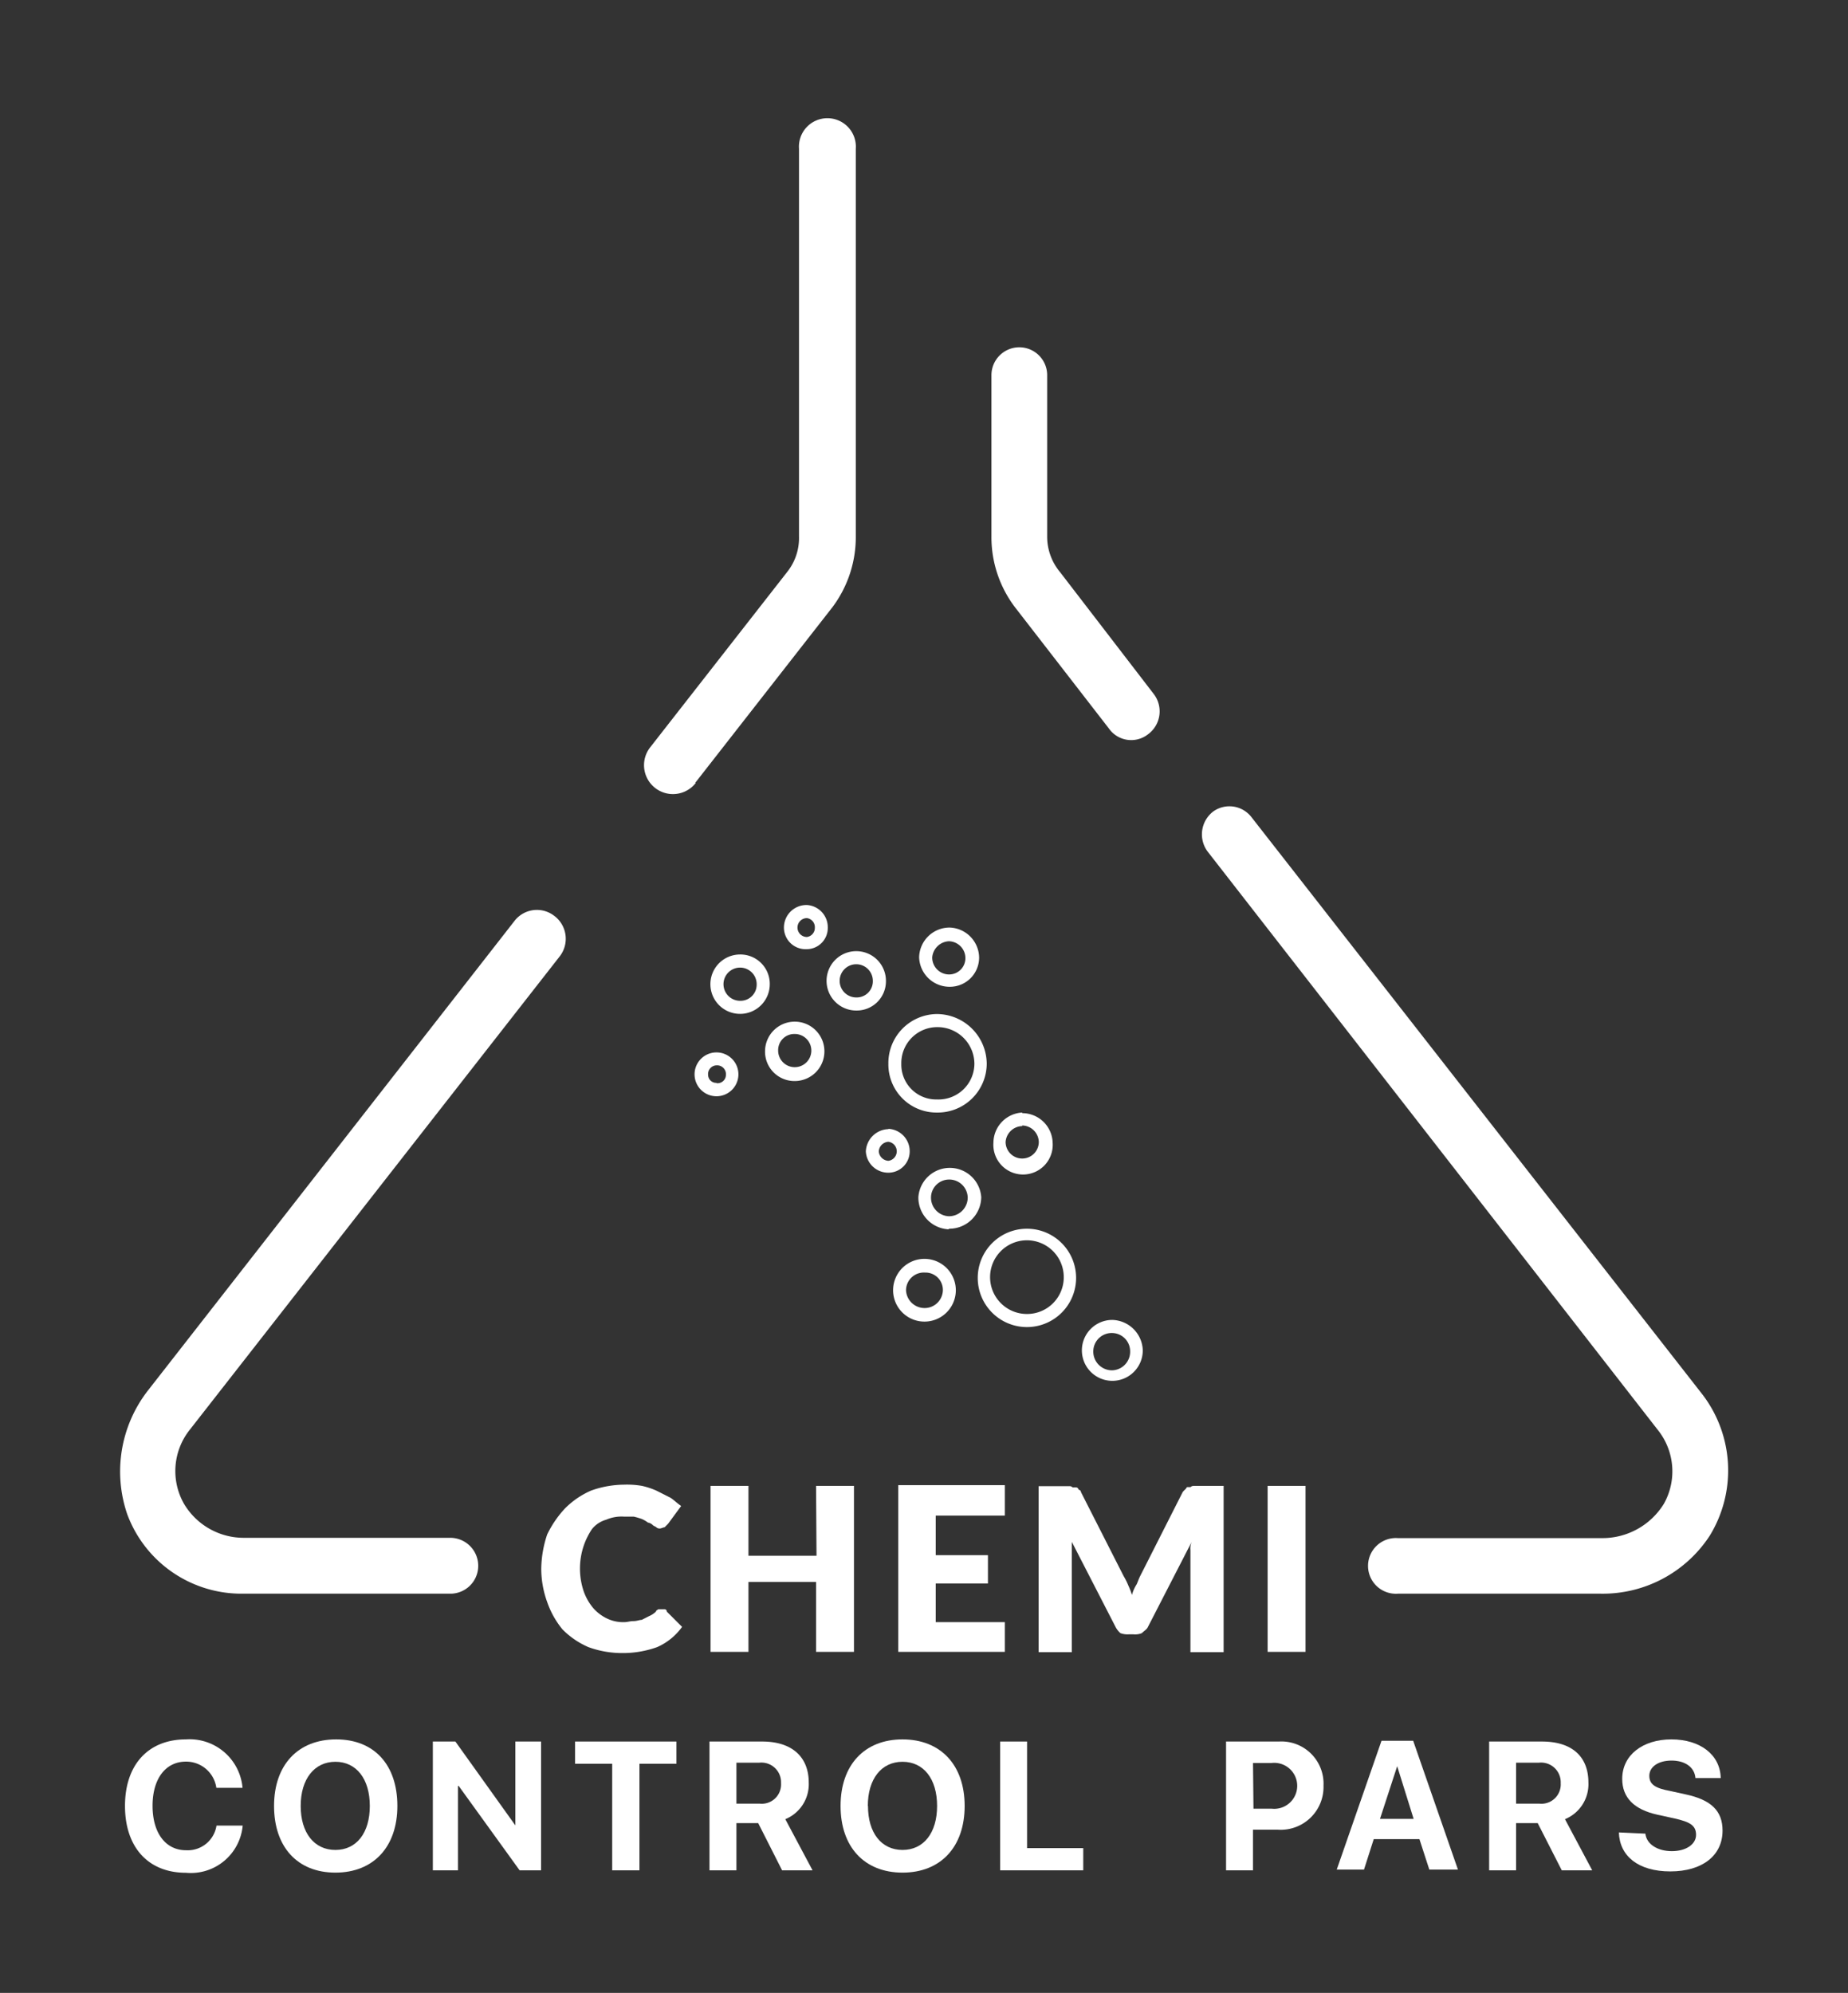 <svg id="Layer_1" data-name="Layer 1" xmlns="http://www.w3.org/2000/svg" viewBox="0 0 121.38 130.89"><rect x="0" y="0" width="121.38" height="130.89" fill="#333333" stroke="none"/><defs><style>.cls-1{fill:#fff;}</style></defs><path class="cls-1" d="M105.14,104.67H91.82a1.83,1.83,0,1,1,0-3.65h13.47a4.74,4.74,0,0,0,4-2.26,4.35,4.35,0,0,0-.39-4.83l-29.58-38a1.89,1.89,0,0,1,.39-2.65,1.83,1.83,0,0,1,2.49.39L111.83,91.6a8.21,8.21,0,0,1,.47,9.26A8.39,8.39,0,0,1,105.14,104.67ZM72.83,47.84a1.79,1.79,0,0,0,2.57.39,1.87,1.87,0,0,0,.38-2.65l-6.15-8a3.63,3.63,0,0,1-.85-2.34V24.64a1.83,1.83,0,1,0-3.66,0V35.23a7.61,7.61,0,0,0,1.56,4.67ZM45.66,51.42l9-11.52a7.67,7.67,0,0,0,1.55-4.67V9.77a1.87,1.87,0,1,0-3.73,0V35.23a3.58,3.58,0,0,1-.78,2.34l-9,11.52a1.88,1.88,0,0,0,3,2.33ZM31.41,102.88A1.84,1.84,0,0,0,29.54,101H16.07a4.56,4.56,0,0,1-4-2.26,4.35,4.35,0,0,1,.39-4.83L36.78,62.79a1.88,1.88,0,0,0-.39-2.65,1.86,1.86,0,0,0-2.57.31L9.69,91.36a8.66,8.66,0,0,0-1.33,8.1,8,8,0,0,0,7.56,5.21H29.54A1.83,1.83,0,0,0,31.41,102.88Z"/><path class="cls-1" d="M43.63,105.69h-.39c-.08.07-.15.07-.15.15a1.52,1.52,0,0,1-.47.31l-.47.24c-.15,0-.31.08-.54.08s-.39.07-.63.07a2.45,2.45,0,0,1-1.09-.23,2.82,2.82,0,0,1-.93-.7,3.54,3.54,0,0,1-.62-1.09,4.68,4.68,0,0,1,0-3,4.62,4.62,0,0,1,.54-1.09,1.83,1.83,0,0,1,.94-.62A2.52,2.52,0,0,1,41,99.61h.63a4.61,4.61,0,0,1,.54.16,2.11,2.11,0,0,1,.39.23.58.58,0,0,1,.31.16c.08.08.16.08.24.15s.15.08.23.08.23-.08.31-.08l.23-.23.86-1.17c-.23-.15-.47-.39-.7-.54l-.93-.47a5.16,5.16,0,0,0-.94-.31A5.76,5.76,0,0,0,41,97.51a6.55,6.55,0,0,0-2.18.39,5.51,5.51,0,0,0-1.71,1.17,6.9,6.9,0,0,0-1.17,1.71,7.34,7.34,0,0,0-.39,2.26,6.46,6.46,0,0,0,.39,2.18,5.83,5.83,0,0,0,1,1.79,5.39,5.39,0,0,0,1.71,1.17,6.46,6.46,0,0,0,2.18.39,6.7,6.7,0,0,0,2.33-.39,4,4,0,0,0,1.64-1.33l-1-1A.16.16,0,0,0,43.63,105.69Zm10-3.51H49.16V97.59H46.67v10.9h2.49V103.9H53.6v4.59h2.49V97.59H53.6ZM59,108.49h7v-1.95H61.46V104h3.43v-1.86H61.46V99.54H66v-2H59ZM78.2,97.67H78c-.07,0-.07.08-.15.15s-.08.08-.16.16l-2.8,5.53c-.08.15-.16.39-.23.54a2.51,2.51,0,0,0-.31.7,5.8,5.8,0,0,0-.24-.62,4.46,4.46,0,0,0-.31-.62L71,98a.17.17,0,0,0-.16-.16.17.17,0,0,0-.15-.15h-.24a.27.27,0,0,0-.23-.08h-2v10.9h2.18v-7.24l2.88,5.6a1.36,1.36,0,0,0,.31.39,1.32,1.32,0,0,0,.55.08h.31a1.16,1.16,0,0,0,.55-.08c.15-.15.31-.23.39-.39l2.88-5.6a1.12,1.12,0,0,0-.08.54v6.7h2.18V97.59H78.51C78.35,97.59,78.28,97.59,78.2,97.67Zm7.55-.08H83.26v10.9h2.49Z"/><path class="cls-1" d="M73.06,86.69a2.06,2.06,0,0,1,2,2,2,2,0,0,1-2,2,2,2,0,0,1-2-2A2,2,0,0,1,73.06,86.69Zm0,.86a1.21,1.21,0,0,0-1.25,1.16A1.23,1.23,0,0,0,73.06,90a1.22,1.22,0,0,0,1.17-1.25A1.2,1.2,0,0,0,73.06,87.55ZM62.78,84.74a2.06,2.06,0,0,1-4.12,0,2.06,2.06,0,0,1,4.12,0Zm-.85,0a1.14,1.14,0,0,0-1.17-1.16,1.17,1.17,0,0,0-1.25,1.16,1.22,1.22,0,0,0,1.25,1.17A1.2,1.2,0,0,0,61.93,84.74Zm.39-4a2.09,2.09,0,0,1-2-2.11,2.07,2.07,0,0,1,4.13,0A2.1,2.1,0,0,1,62.32,80.7Zm1.24-2.11a1.21,1.21,0,0,0-1.24-1.16,1.19,1.19,0,0,0-1.17,1.16,1.22,1.22,0,0,0,1.17,1.25A1.23,1.23,0,0,0,63.56,78.59Zm3.58-5.52a2,2,0,0,1,2,1.94,1.95,1.95,0,1,1-3.89,0A2,2,0,0,1,67.14,73.07Zm0,.85A1.12,1.12,0,0,0,66.05,75a1.09,1.09,0,1,0,2.18,0A1.11,1.11,0,0,0,67.14,73.92ZM60.37,62.87a2,2,0,0,1,2-1.95,2,2,0,0,1,1.94,1.95,1.92,1.92,0,0,1-1.94,1.94A2,2,0,0,1,60.37,62.87Zm.86,0A1.11,1.11,0,0,0,62.32,64a1.07,1.07,0,0,0,1.09-1.09,1.11,1.11,0,0,0-1.09-1.09A1.16,1.16,0,0,0,61.23,62.87Zm-2.88,7a3.22,3.22,0,0,1,3.19-3.27,3.29,3.29,0,0,1,3.27,3.27,3.22,3.22,0,0,1-3.27,3.2A3.16,3.16,0,0,1,58.35,69.87Zm.85,0a2.29,2.29,0,0,0,2.34,2.34A2.36,2.36,0,0,0,64,69.87a2.42,2.42,0,0,0-2.41-2.41A2.36,2.36,0,0,0,59.2,69.87Zm8.25,17.29a3.23,3.23,0,1,1,0-6.46,3.23,3.23,0,0,1,0,6.46Zm2.42-3.27a2.42,2.42,0,1,0-2.42,2.41A2.41,2.41,0,0,0,69.87,83.89ZM56.24,66.37a1.95,1.95,0,1,1,1.95-1.94A1.92,1.92,0,0,1,56.24,66.37Zm1.09-1.94a1.09,1.09,0,1,0-1.09,1.08A1.06,1.06,0,0,0,57.33,64.43ZM50.25,69A1.95,1.95,0,1,1,52.19,71,1.93,1.93,0,0,1,50.25,69Zm.86,0a1.09,1.09,0,1,0,1.08-1.09A1.06,1.06,0,0,0,51.11,69Zm-.55-4.36a1.95,1.95,0,1,1-2-1.95A1.93,1.93,0,0,1,50.56,64.66Zm-.86,0a1.09,1.09,0,1,0-1.09,1.09A1.06,1.06,0,0,0,49.7,64.66Zm8.65,9.5a1.47,1.47,0,0,1,1.4,1.48,1.4,1.4,0,0,1-1.4,1.4,1.47,1.47,0,0,1-1.48-1.4A1.53,1.53,0,0,1,58.35,74.16Zm-.63,1.48a.67.67,0,0,0,.63.62.63.63,0,0,0,0-1.25A.67.67,0,0,0,57.72,75.64ZM47.06,72a1.44,1.44,0,0,1,0-2.88,1.44,1.44,0,1,1,0,2.88Zm0-.86a.55.55,0,0,0,.62-.54.58.58,0,0,0-.62-.63.57.57,0,0,0-.55.63A.53.53,0,0,0,47.06,71.12Zm7.31-10.2a1.39,1.39,0,0,1-1.4,1.4,1.42,1.42,0,0,1-1.48-1.4A1.48,1.48,0,0,1,53,59.44,1.46,1.46,0,0,1,54.37,60.92Zm-.85,0A.6.6,0,0,0,53,60.3a.62.62,0,1,0,0,1.24A.6.6,0,0,0,53.52,60.92Z"/><path class="cls-1" d="M8.21,118.61c0-2.73,1.55-4.37,4-4.37a3.49,3.49,0,0,1,3.72,3.18H14.21a2,2,0,0,0-2-1.72c-1.33,0-2.19,1.12-2.19,2.9s.85,2.92,2.2,2.92a1.91,1.91,0,0,0,2-1.62h1.72A3.42,3.42,0,0,1,12.21,123C9.75,123,8.21,121.34,8.21,118.61Z"/><path class="cls-1" d="M26.1,118.61c0,2.69-1.57,4.38-4.07,4.38S18,121.3,18,118.61s1.57-4.37,4.08-4.37S26.1,115.92,26.1,118.61Zm-6.35,0c0,1.77.89,2.89,2.28,2.89s2.26-1.12,2.26-2.89-.88-2.9-2.26-2.9S19.75,116.84,19.75,118.61Z"/><path class="cls-1" d="M28.43,122.84v-8.46h1.48l3.94,5.51h0v-5.51h1.69v8.46H34.13l-4-5.54h-.05v5.54Z"/><path class="cls-1" d="M40.21,122.84v-7H37.77v-1.46h6.66v1.46H42v7Z"/><path class="cls-1" d="M48.37,122.84H46.6v-8.46h3.46c1.95,0,3.06,1,3.06,2.7a2.48,2.48,0,0,1-1.54,2.4l1.79,3.36h-2l-1.57-3.1H48.37Zm0-4.38h1.52a1.27,1.27,0,0,0,1.41-1.35,1.29,1.29,0,0,0-1.43-1.34h-1.5Z"/><path class="cls-1" d="M63.36,118.61c0,2.69-1.57,4.38-4.08,4.38s-4.07-1.69-4.07-4.38,1.57-4.37,4.07-4.37S63.36,115.92,63.36,118.61Zm-6.35,0c0,1.77.88,2.89,2.27,2.89s2.27-1.12,2.27-2.89-.88-2.9-2.27-2.9S57,116.84,57,118.61Z"/><path class="cls-1" d="M71.15,122.84H65.69v-8.46h1.77v7h3.69Z"/><path class="cls-1" d="M84,114.38a2.77,2.77,0,0,1,2.93,2.9,2.81,2.81,0,0,1-3,2.89H82.3v2.67H80.53v-8.46Zm-1.67,4.41h1.19a1.51,1.51,0,1,0,0-3H82.3Z"/><path class="cls-1" d="M93.23,120.79h-3l-.64,2H87.8l2.94-8.46h2.08l2.94,8.46H93.88Zm-2.59-1.33h2.21L91.77,116h0Z"/><path class="cls-1" d="M99.58,122.84H97.81v-8.46h3.46c2,0,3.06,1,3.06,2.7a2.48,2.48,0,0,1-1.54,2.4l1.79,3.36h-2l-1.58-3.1H99.58Zm0-4.38h1.52a1.27,1.27,0,0,0,1.41-1.35,1.29,1.29,0,0,0-1.43-1.34h-1.5Z"/><path class="cls-1" d="M108.07,120.43c.08.7.81,1.15,1.74,1.15s1.59-.45,1.59-1.07-.4-.85-1.42-1.08l-1.1-.24c-1.56-.34-2.33-1.13-2.33-2.36,0-1.56,1.35-2.59,3.23-2.59s3.21,1,3.24,2.54h-1.66c-.06-.72-.69-1.15-1.57-1.15s-1.46.42-1.46,1,.41.82,1.38,1l1,.22c1.69.36,2.43,1.09,2.43,2.38,0,1.64-1.33,2.68-3.43,2.68s-3.33-1-3.38-2.56Z"/></svg>